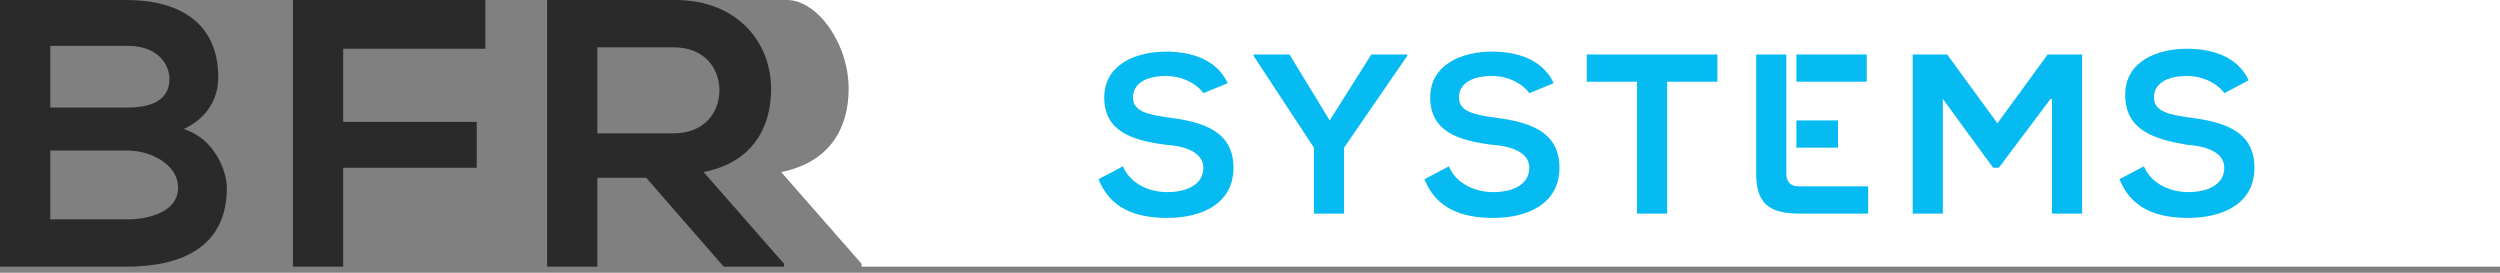 <svg width="220" height="24" viewBox="0 0 220 24" fill="none" xmlns="http://www.w3.org/2000/svg">
    <rect x="0" y="0" width="220" height="24" fill="#808080" stroke="none"/>
    <path d="M69.248 0C71.901 0 74.681 3.785 74.681 7.822C74.681 11.102 73.165 14.257 68.742 15.14L75.819 23.214V23.467H220V0" fill="white"/>
    <path d="M105.893 8.2C105.388 7.443 104.124 6.686 102.608 6.686C100.712 6.686 99.701 7.443 99.701 8.579C99.701 9.84 101.091 10.093 102.86 10.345C105.767 10.724 108.547 11.481 108.547 14.761C108.547 17.915 105.767 19.177 102.734 19.177C99.828 19.177 97.68 18.294 96.669 15.77L98.817 14.635C99.449 16.149 101.091 16.906 102.734 16.906C104.377 16.906 105.893 16.275 105.893 14.761C105.893 13.499 104.503 12.868 102.608 12.742C99.701 12.364 97.174 11.607 97.174 8.579C97.174 5.677 99.954 4.542 102.608 4.542C104.756 4.542 107.03 5.172 108.041 7.317L105.893 8.2Z" fill="#06BAF2"/>
    <path d="M117.013 10.597L120.678 4.793H123.837V4.919L118.277 12.994V18.797H115.623V12.994L110.316 4.919V4.793H113.475L117.013 10.597Z" fill="#06BAF2"/>
    <path d="M134.578 8.2C134.072 7.443 132.809 6.686 131.292 6.686C129.397 6.686 128.386 7.443 128.386 8.579C128.386 9.84 129.776 10.093 131.545 10.345C134.451 10.724 137.232 11.481 137.232 14.761C137.232 17.915 134.451 19.177 131.419 19.177C128.512 19.177 126.364 18.294 125.353 15.77L127.501 14.635C128.133 16.149 129.776 16.906 131.419 16.906C133.061 16.906 134.578 16.275 134.578 14.761C134.578 13.499 133.188 12.868 131.292 12.742C128.386 12.364 125.859 11.607 125.859 8.579C125.859 5.677 128.639 4.542 131.292 4.542C133.441 4.542 135.715 5.172 136.726 7.317L134.578 8.2Z" fill="#06BAF2"/>
    <path d="M144.055 7.19H139.632V4.793C143.676 4.793 147.088 4.793 151.132 4.793V7.19H146.709V18.797H144.055V7.19Z" fill="#06BAF2"/>
    <path d="M180.448 8.704L175.899 14.76H175.394L170.971 8.704V18.797H168.317V4.793H171.35L175.773 10.849L180.195 4.793H183.228V18.797H180.574V8.704H180.448Z" fill="#06BAF2"/>
    <path d="M195.738 8.2C195.233 7.443 193.969 6.686 192.453 6.686C190.557 6.686 189.546 7.443 189.546 8.578C189.546 9.84 190.936 10.092 192.705 10.345C195.612 10.723 198.392 11.48 198.392 14.761C198.392 17.915 195.612 19.176 192.579 19.176C189.673 19.176 187.524 18.293 186.513 15.77L188.662 14.634C189.293 16.148 190.936 16.905 192.579 16.905C194.222 16.905 195.738 16.274 195.738 14.761C195.738 13.499 194.348 12.868 192.453 12.742C189.546 12.237 187.019 11.48 187.019 8.326C187.019 5.424 189.799 4.289 192.453 4.289C194.601 4.289 196.875 4.92 197.886 7.064L195.738 8.2Z" fill="#06BAF2"/>
    <path d="M164.4 18.797H158.334C155.554 18.797 154.543 17.788 154.543 15.265V4.793H157.197V15.265C157.197 15.896 157.45 16.4 158.334 16.4H164.4V18.797Z" fill="#06BAF2"/>
    <path d="M164.273 4.793H158.082V7.19H164.273V4.793Z" fill="#06BAF2"/>
    <path d="M161.746 10.597H158.082V12.994H161.746V10.597Z" fill="#06BAF2"/>
    <path d="M19.207 6.813C19.207 8.579 18.323 10.345 16.175 11.355C18.955 12.238 19.965 15.14 19.965 16.528C19.965 21.7 16.048 23.467 11.12 23.467C7.329 23.467 3.665 23.467 0 23.467V0C3.665 0 7.455 0 11.12 0C15.796 0 19.207 2.019 19.207 6.813ZM4.423 9.462H11.246C14.026 9.462 14.911 8.327 14.911 6.939C14.911 5.804 14.026 4.037 11.246 4.037H4.423V9.462ZM4.423 19.303H11.246C13.015 19.303 15.669 18.672 15.669 16.528C15.669 14.383 13.142 13.247 11.246 13.247H4.423V19.303Z" fill="#2A2A2A"/>
    <path d="M25.778 23.467V0H42.711V4.29H30.201V10.724H41.953V14.761H30.201V23.467H25.778Z" fill="#2A2A2A"/>
    <path d="M68.995 23.467H63.687L56.864 15.644H52.567V23.467H48.145V0C51.936 0 55.6 0 59.391 0C64.951 0 67.858 3.785 67.858 7.822C67.858 11.102 66.341 14.257 61.918 15.14L68.995 23.214V23.467ZM52.567 4.163V11.733H59.265C62.045 11.733 63.308 9.841 63.308 7.948C63.308 6.056 62.045 4.163 59.265 4.163H52.567Z" fill="#2A2A2A"/>
</svg>
